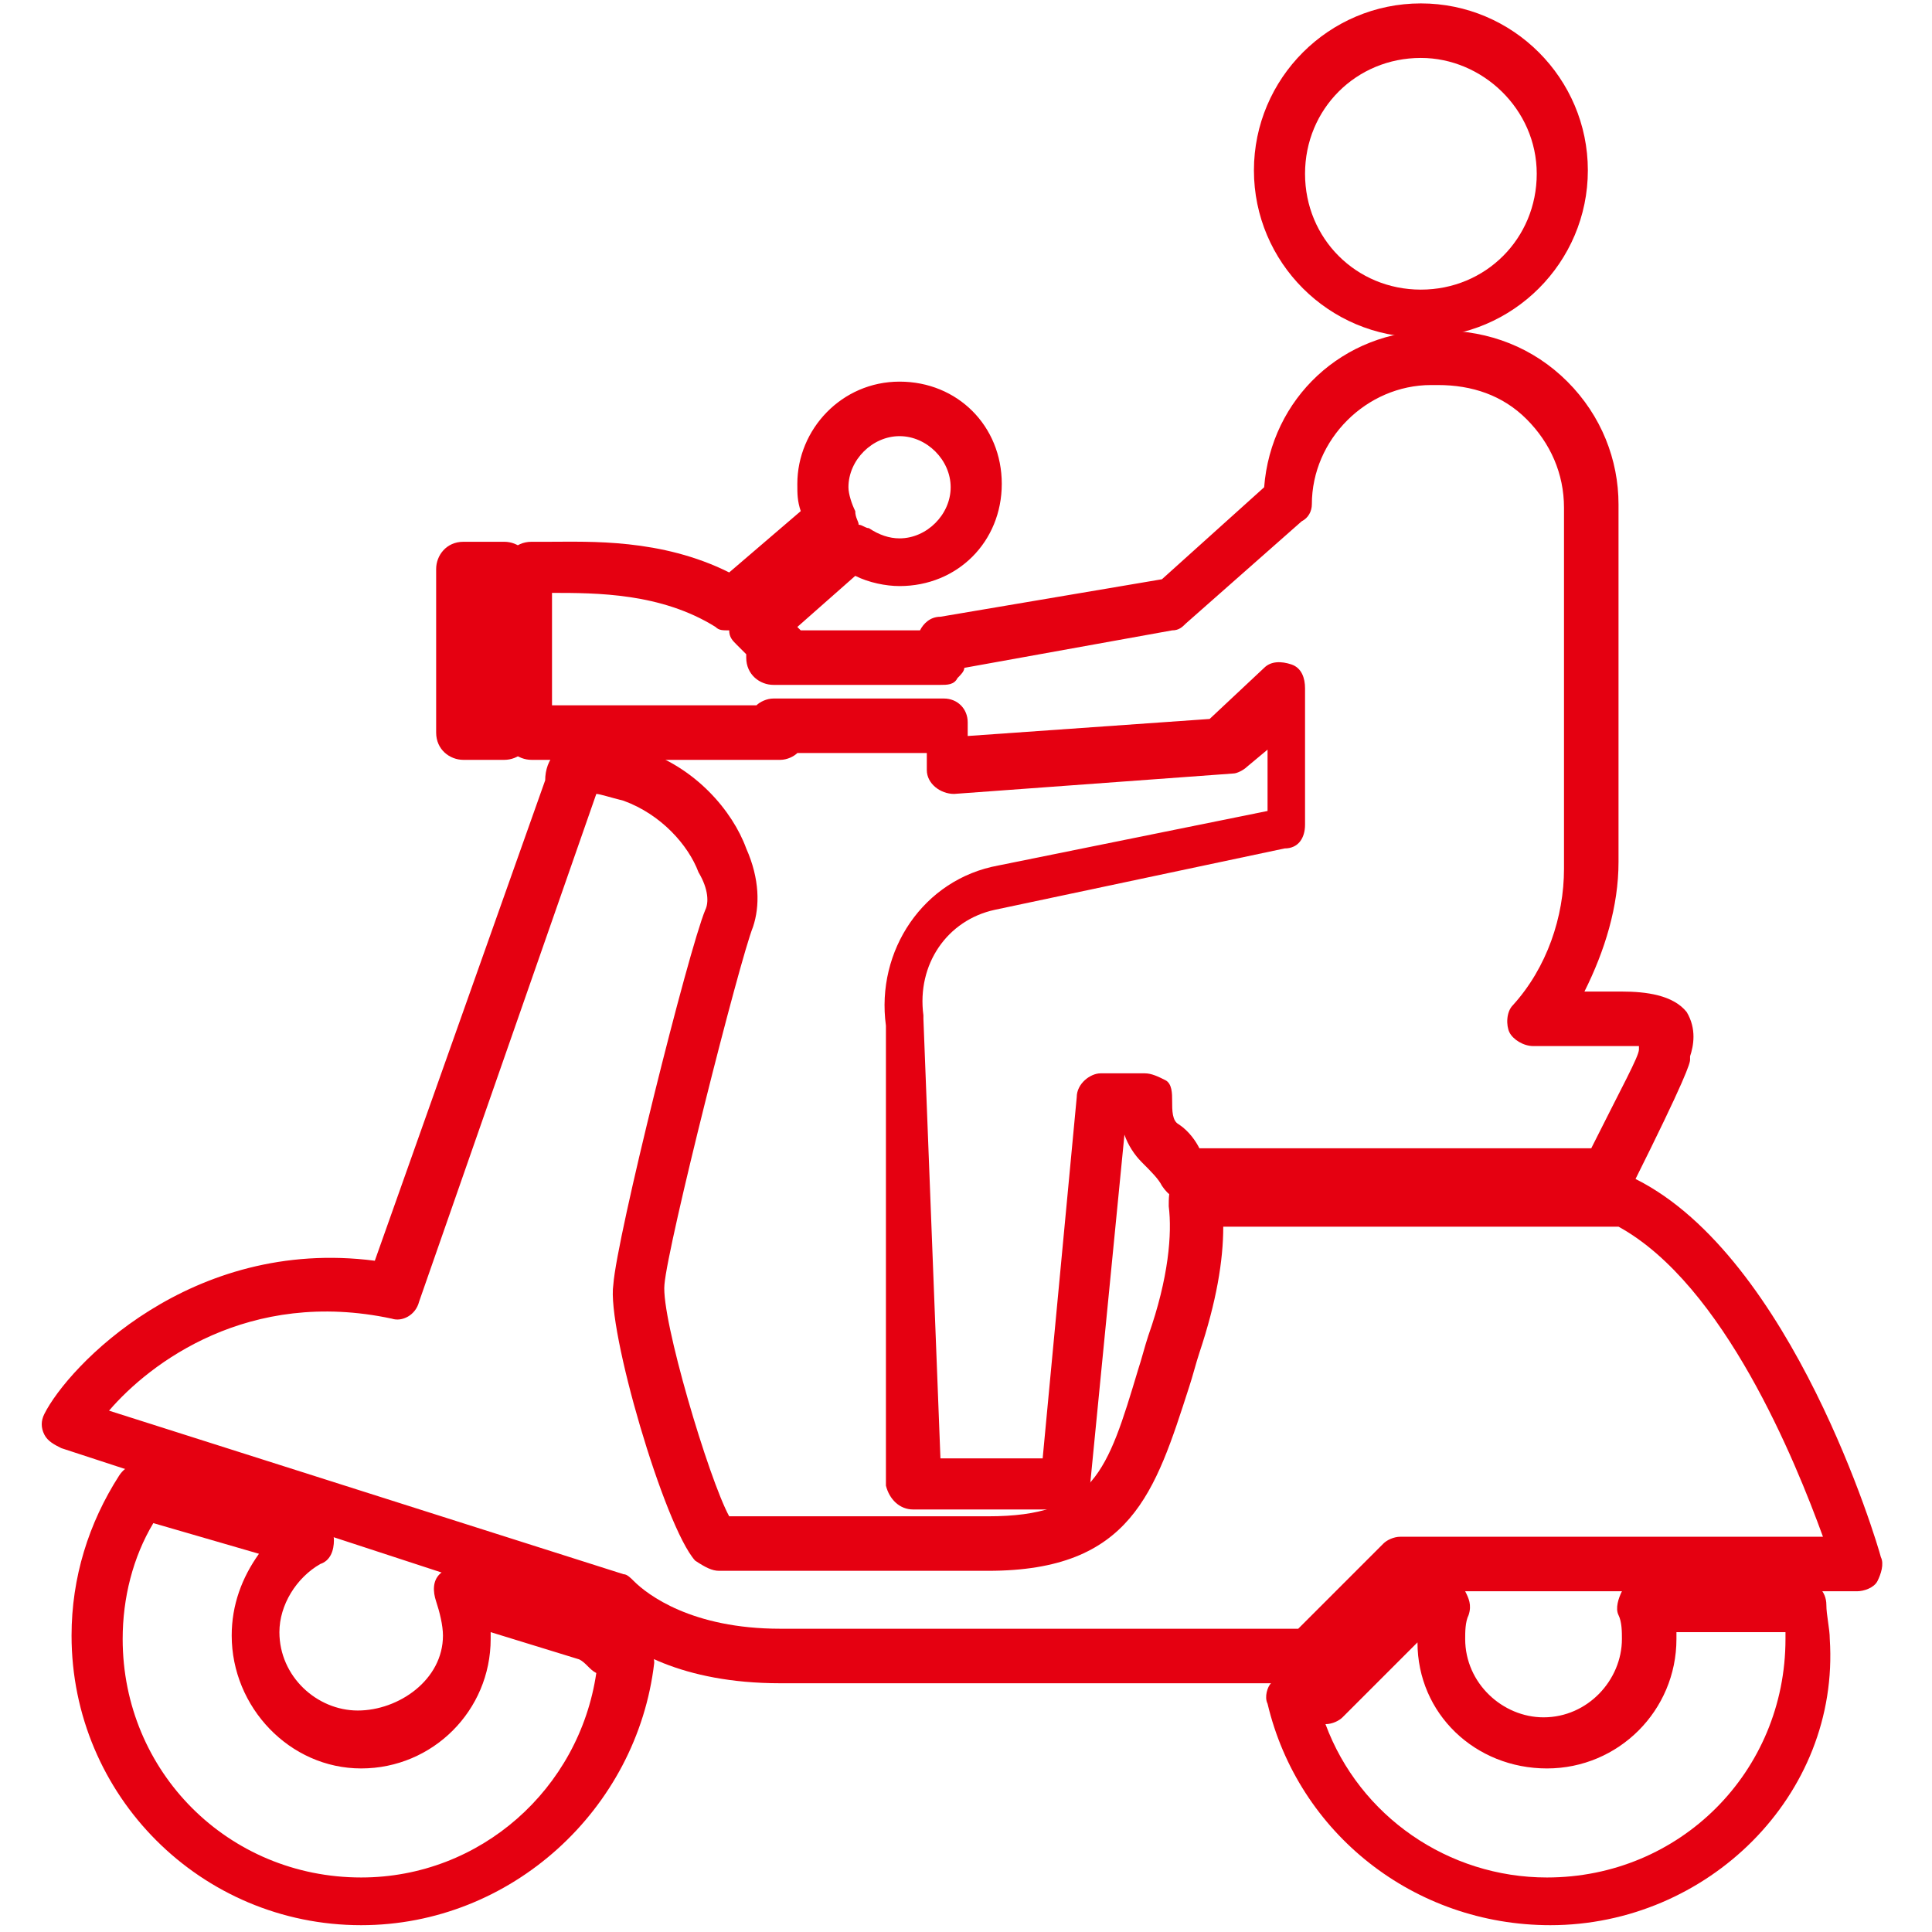 <?xml version="1.0" encoding="utf-8"?>
<!-- Generator: Adobe Illustrator 23.0.6, SVG Export Plug-In . SVG Version: 6.00 Build 0)  -->
<svg version="1.1" id="レイヤー_1" xmlns="http://www.w3.org/2000/svg" xmlns:xlink="http://www.w3.org/1999/xlink" x="0px"
	 y="0px" viewBox="0 0 56.7 56.7" style="enable-background:new 0 0 56.7 56.7;" xml:space="preserve">
<style type="text/css">
	.st0{fill:#E50011;}
</style>
<g>
	<path class="st0" d="M14.8,22.3h-1.2c-0.4,0-0.8-0.3-0.8-0.8v-4.8c0-0.4,0.3-0.8,0.8-0.8h1.2c0.4,0,0.8,0.3,0.8,0.8v4.8
		C15.6,22,15.2,22.3,14.8,22.3z"/>
	<path class="st0" d="M31.2,44.3h-4.4c-0.4,0-0.7-0.3-0.8-0.7L26,30.1c-0.3-2.2,1.1-4.3,3.3-4.7l7.9-1.6V22l-0.6,0.5
		c-0.1,0.1-0.3,0.2-0.4,0.2L28,23.3c-0.4,0-0.8-0.3-0.8-0.7l0-0.5h-3.8c-0.1,0.1-0.3,0.2-0.5,0.2l0,0l-7.3,0c-0.4,0-0.8-0.3-0.8-0.8
		v-4.8c0-0.4,0.3-0.8,0.8-0.8c0.1,0,0.3,0,0.5,0c1.2,0,3.3-0.1,5.3,0.9l2.1-1.8c-0.1-0.3-0.1-0.5-0.1-0.8c0-1.6,1.3-3,3-3s3,1.3,3,3
		s-1.3,3-3,3c-0.4,0-0.9-0.1-1.3-0.3l-1.7,1.5c0,0,0,0,0,0c0,0,0.1,0.1,0.1,0.1H27c0.1-0.2,0.3-0.4,0.6-0.4l6.5-1.1l3-2.7
		c0.2-2.6,2.3-4.6,5-4.6l0.2,0c1.4,0,2.7,0.5,3.7,1.5c1,1,1.5,2.3,1.5,3.6v10.5c0,1.3-0.4,2.6-1,3.8h1.1c0.7,0,1.5,0.1,1.9,0.6
		c0.3,0.5,0.2,1,0.1,1.3c0,0,0,0.1,0,0.1c0,0.1-0.1,0.5-1.7,3.7c-0.1,0.3-0.4,0.4-0.7,0.4H34.8c-0.3,0-0.5-0.1-0.7-0.4
		c-0.1-0.2-0.3-0.4-0.6-0.7c-0.2-0.2-0.4-0.5-0.5-0.8l-1,10.2C31.9,44,31.6,44.3,31.2,44.3z M27.6,42.8h3l1-10.6
		c0-0.4,0.4-0.7,0.7-0.7h1.3c0.2,0,0.4,0.1,0.6,0.2s0.2,0.4,0.2,0.6c0,0.3,0,0.6,0.2,0.7c0.3,0.2,0.5,0.5,0.6,0.7h11.5
		c0.9-1.8,1.4-2.7,1.4-2.9c0,0,0-0.1,0-0.1c-0.1,0-0.3,0-0.5,0H45c-0.3,0-0.6-0.2-0.7-0.4s-0.1-0.6,0.1-0.8c1-1.1,1.5-2.6,1.5-4
		V14.9c0-1-0.4-1.9-1.1-2.6c-0.7-0.7-1.6-1-2.6-1l-0.2,0c-1.9,0-3.5,1.6-3.5,3.5c0,0.2-0.1,0.4-0.3,0.5l-3.4,3
		c-0.1,0.1-0.2,0.2-0.4,0.2l-6.1,1.1c0,0.1-0.1,0.2-0.2,0.3c-0.1,0.2-0.3,0.2-0.5,0.2h-4.9c-0.4,0-0.8-0.3-0.8-0.8v-0.1
		c-0.1-0.1-0.2-0.2-0.3-0.3c-0.1-0.1-0.2-0.2-0.2-0.4c-0.2,0-0.3,0-0.4-0.1c-1.6-1-3.5-1-4.8-1v3.3h6c0.1-0.1,0.3-0.2,0.5-0.2h5
		c0.4,0,0.7,0.3,0.7,0.7l0,0.4l7.1-0.5l1.6-1.5c0.2-0.2,0.5-0.2,0.8-0.1c0.3,0.1,0.4,0.4,0.4,0.7v4c0,0.4-0.2,0.7-0.6,0.7l-8.5,1.8
		c-1.4,0.3-2.3,1.6-2.1,3.1c0,0,0,0.1,0,0.1L27.6,42.8z M25.2,15.4c0.1,0,0.2,0.1,0.3,0.1c0.3,0.2,0.6,0.3,0.9,0.3
		c0.8,0,1.5-0.7,1.5-1.5s-0.7-1.5-1.5-1.5s-1.5,0.7-1.5,1.5c0,0.2,0.1,0.5,0.2,0.7C25.1,15.2,25.2,15.3,25.2,15.4z"/>
	<path class="st0" d="M10.6,56.5c-4.7,0-8.5-3.8-8.5-8.5c0-1.7,0.5-3.3,1.4-4.7c0.2-0.3,0.5-0.4,0.9-0.3l4.9,1.6
		c0.3,0.1,0.5,0.3,0.5,0.6c0,0.3-0.1,0.6-0.4,0.7c-0.7,0.4-1.2,1.2-1.2,2c0,1.3,1.1,2.3,2.3,2.3S13,49.3,13,48c0-0.3-0.1-0.7-0.2-1
		c-0.1-0.3-0.1-0.6,0.1-0.8c0.2-0.2,0.5-0.3,0.8-0.2l4,1.3c0.1,0,0.2,0.1,0.3,0.2c0.2,0.2,0.5,0.4,0.8,0.6c0.2,0.1,0.4,0.4,0.4,0.7
		C18.7,53.1,15,56.5,10.6,56.5z M4.5,44.7c-0.6,1-0.9,2.2-0.9,3.4c0,3.9,3.1,7,7,7c3.5,0,6.4-2.6,6.9-6c-0.2-0.1-0.3-0.3-0.5-0.4
		l-2.6-0.8c0,0.1,0,0.1,0,0.2c0,2.1-1.7,3.8-3.8,3.8S6.8,50.1,6.8,48c0-0.9,0.3-1.7,0.8-2.4L4.5,44.7z"/>
	<path class="st0" d="M45.5,56.5c-4,0-7.4-2.7-8.3-6.5c-0.1-0.2,0-0.5,0.1-0.6c0.1-0.2,0.4-0.3,0.6-0.3h0.7l2.5-2.5
		c0.1-0.1,0.3-0.2,0.5-0.2h0.8c0.2,0,0.5,0.1,0.6,0.3c0.1,0.2,0.2,0.4,0.1,0.7c-0.1,0.2-0.1,0.5-0.1,0.7c0,1.3,1.1,2.3,2.3,2.3
		c1.3,0,2.3-1.1,2.3-2.3c0-0.2,0-0.5-0.1-0.7c-0.1-0.2,0-0.5,0.1-0.7c0.1-0.2,0.4-0.3,0.6-0.3h4.7c0.4,0,0.7,0.3,0.7,0.7
		c0,0.3,0.1,0.7,0.1,1C54,52.7,50.1,56.5,45.5,56.5z M38.9,50.6c1,2.7,3.6,4.5,6.5,4.5c3.9,0,7-3.1,7-7c0-0.1,0-0.1,0-0.2h-3.2
		c0,0.1,0,0.1,0,0.2c0,2.1-1.7,3.8-3.8,3.8c-2.1,0-3.8-1.6-3.8-3.7l-2.2,2.2C39.3,50.5,39.1,50.6,38.9,50.6z"/>
	<path class="st0" d="M38.4,49.4H22.9c-2.9,0-4.5-1-5.2-1.7L1.8,42.5c-0.2-0.1-0.4-0.2-0.5-0.4c-0.1-0.2-0.1-0.4,0-0.6
		c0.7-1.4,4.3-5.2,9.7-4.5L16,22.9c0-0.3,0.1-0.6,0.3-0.8c0.6-0.6,1.6-0.4,2.5-0.1c1.6,0.5,2.7,1.8,3.1,2.9c0.4,0.9,0.4,1.7,0.2,2.3
		c-0.4,1-2.5,9.3-2.6,10.5c-0.1,1,1.3,5.7,1.9,6.8H29c3.1,0,3.5-1.3,4.4-4.3c0.1-0.3,0.2-0.7,0.3-1c0.6-1.7,0.7-3,0.6-3.8
		c0-0.2,0-0.5,0.1-0.6c0.1-0.2,0.4-0.3,0.6-0.3h12.7c0.1,0,0.2,0,0.3,0.1c4.6,2.3,7.1,10.7,7.2,11.1c0.1,0.2,0,0.5-0.1,0.7
		c-0.1,0.2-0.4,0.3-0.6,0.3H41.5L39,49.2C38.8,49.3,38.6,49.4,38.4,49.4z M3.2,41.4l15.1,4.8c0.1,0,0.2,0.1,0.3,0.2
		c0.4,0.4,1.7,1.4,4.3,1.4h15.2l2.5-2.5c0.1-0.1,0.3-0.2,0.5-0.2h12.4c-0.8-2.2-2.9-7.4-6-9.1H35.9c0,1-0.2,2.2-0.7,3.7
		c-0.1,0.3-0.2,0.7-0.3,1c-1,3.1-1.7,5.4-5.9,5.4h-7.9c-0.2,0-0.4-0.1-0.7-0.3c-0.9-1-2.6-6.8-2.4-8.1c0.1-1.4,2.2-9.8,2.7-11
		c0.1-0.2,0.1-0.6-0.2-1.1c-0.3-0.8-1.1-1.7-2.2-2.1c-0.4-0.1-0.7-0.2-0.8-0.2l-5.2,14.9c-0.1,0.4-0.5,0.6-0.8,0.5
		C7.3,37.8,4.4,40,3.2,41.4z"/>
	<path class="st0" d="M41.7,9.9c-2.7,0-4.9-2.2-4.9-4.9c0-2.7,2.2-4.9,4.9-4.9c2.7,0,4.9,2.2,4.9,4.9C46.6,7.7,44.4,9.9,41.7,9.9z
		 M41.7,1.7c-1.9,0-3.4,1.5-3.4,3.4c0,1.9,1.5,3.4,3.4,3.4c1.9,0,3.4-1.5,3.4-3.4C45.1,3.2,43.5,1.7,41.7,1.7z"/>
</g>
</svg>
